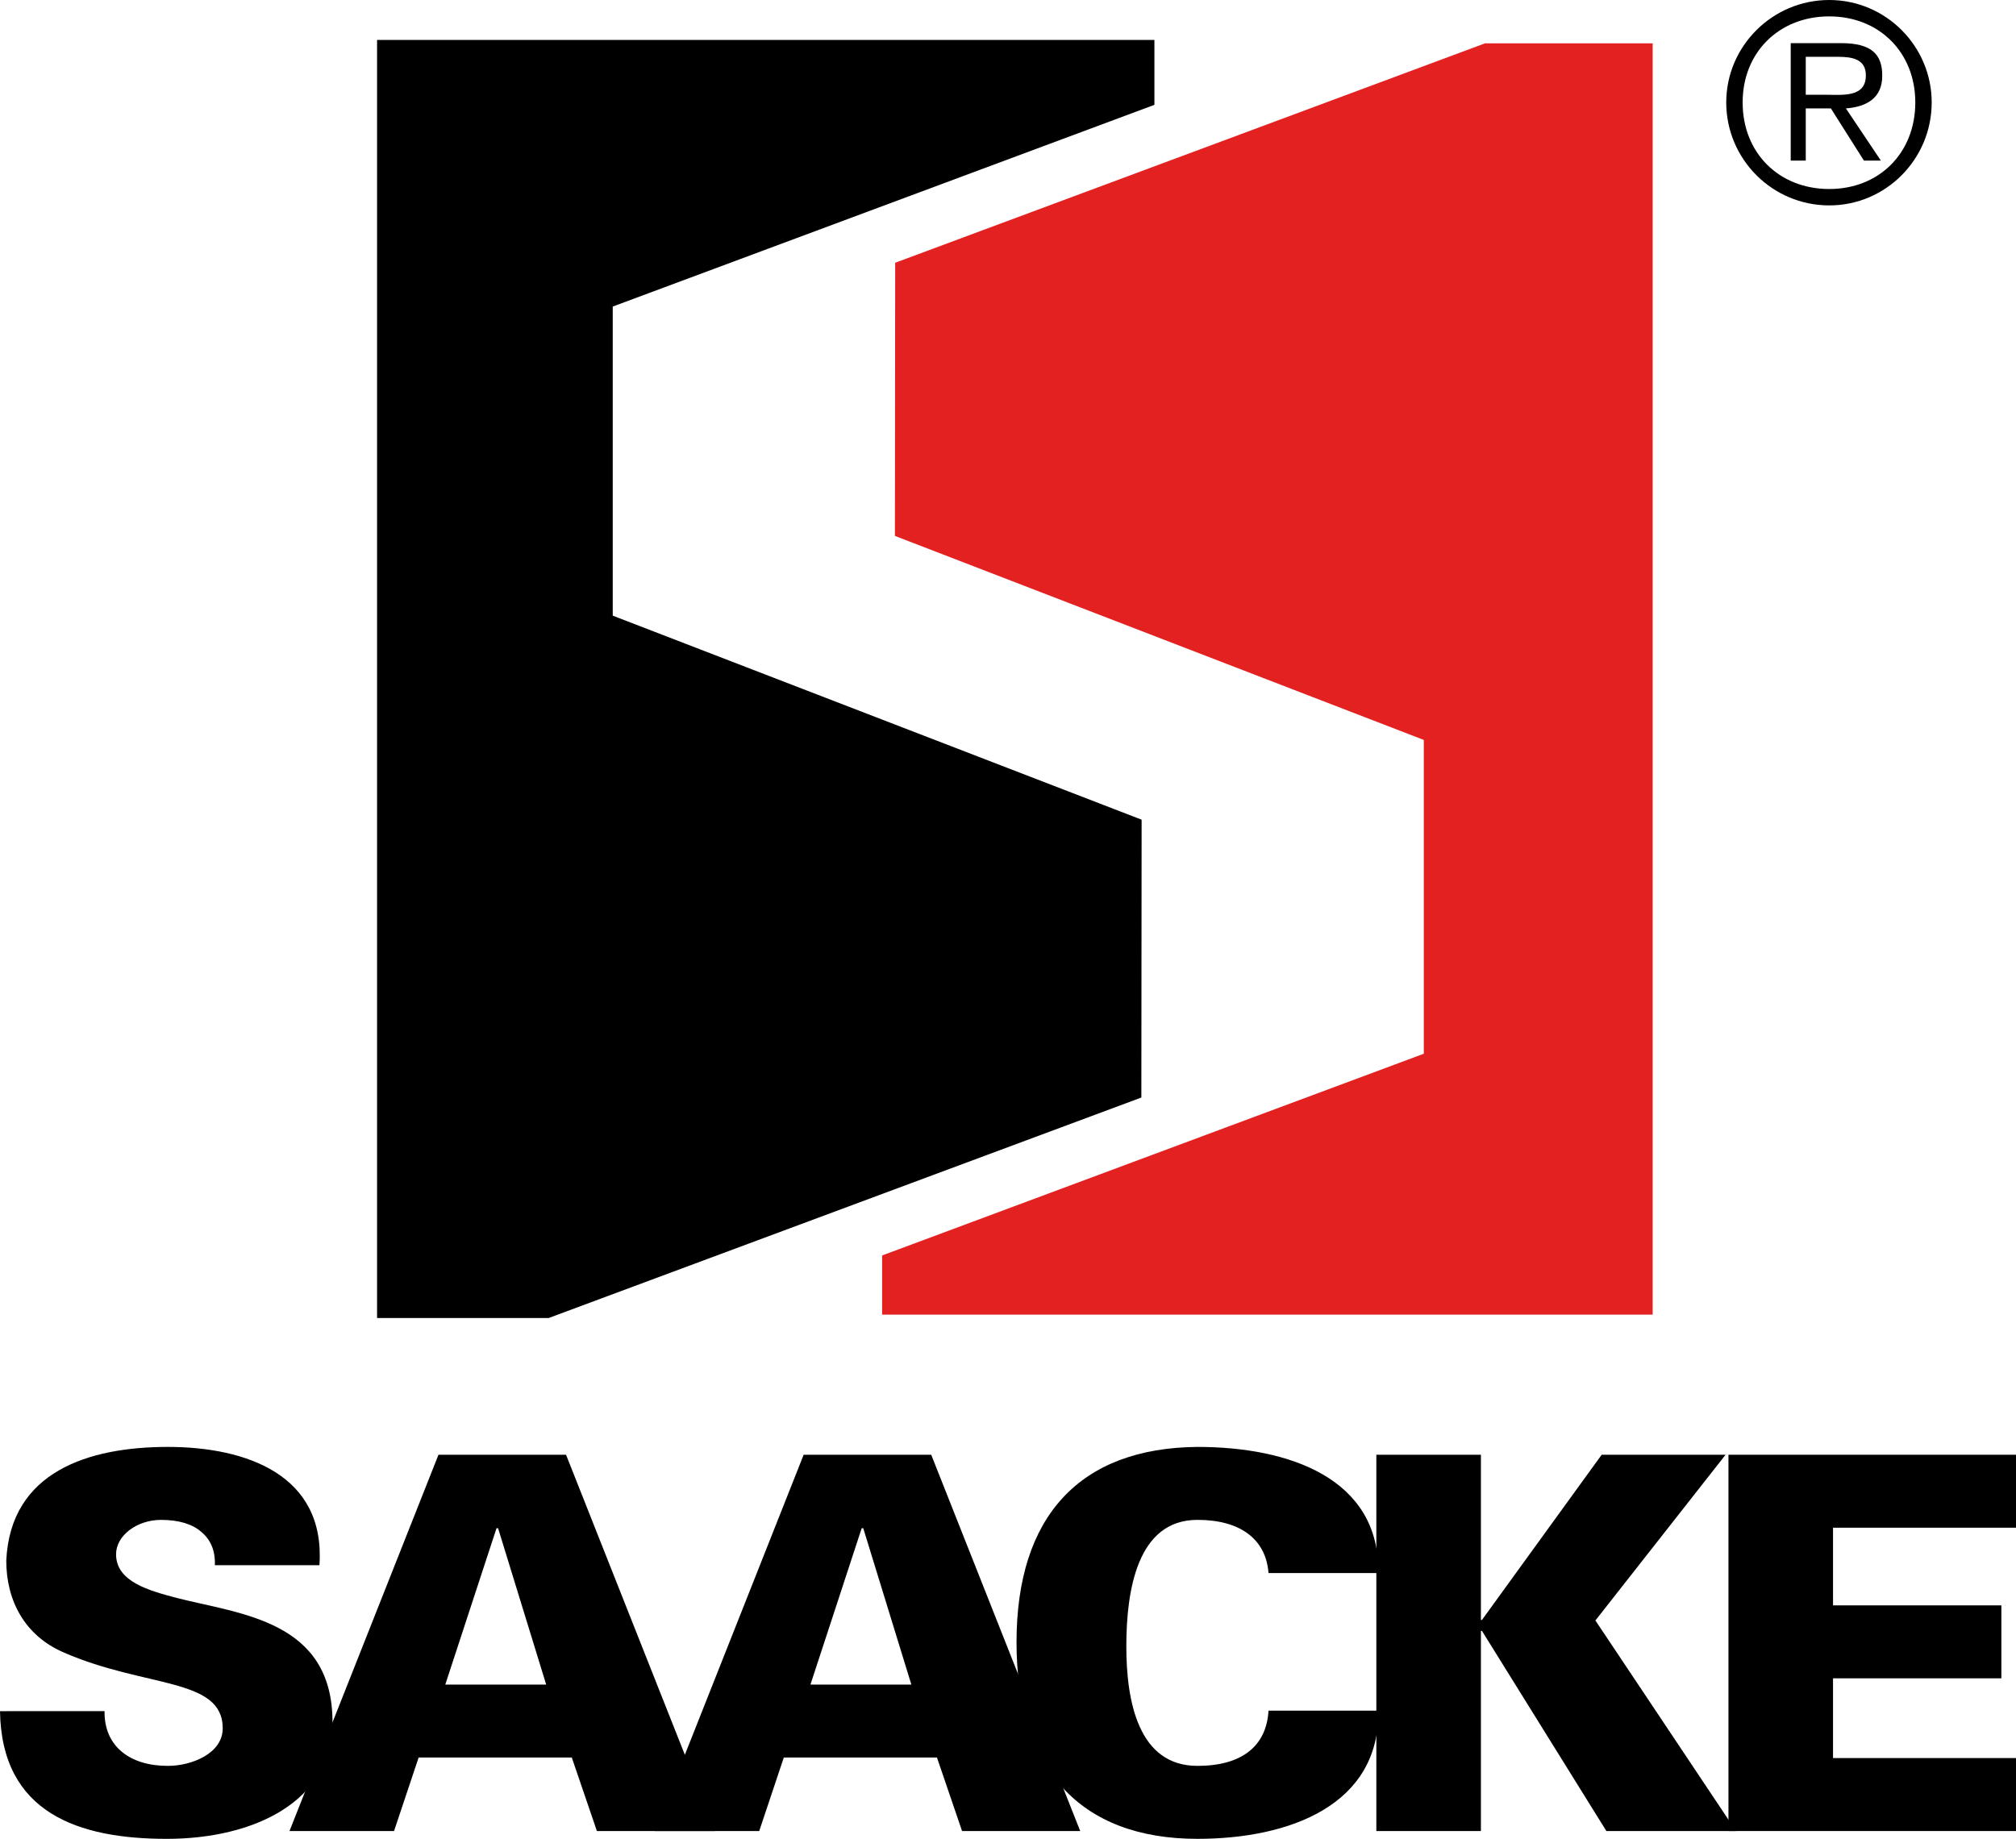 <?xml version="1.0" encoding="utf-8"?>
<!-- Generator: Adobe Illustrator 16.0.0, SVG Export Plug-In . SVG Version: 6.00 Build 0)  -->
<!DOCTYPE svg PUBLIC "-//W3C//DTD SVG 1.1//EN" "http://www.w3.org/Graphics/SVG/1.1/DTD/svg11.dtd">
<svg version="1.1" id="Ebene_1" xmlns="http://www.w3.org/2000/svg" xmlns:xlink="http://www.w3.org/1999/xlink" x="0px" y="0px"
	 width="336.291px" height="306.807px" viewBox="0 0 336.291 306.807" enable-background="new 0 0 336.291 306.807"
	 xml:space="preserve">
<g>
	<path d="M305.138,34.271c9.434,0,17.09-7.702,17.09-17.181c0-9.389-7.656-17.09-17.09-17.09c-9.479,0-17.182,7.701-17.182,17.09
		C287.956,26.568,295.658,34.271,305.138,34.271L305.138,34.271z M305.138,31.536c-8.386,0-14.447-6.016-14.447-14.446
		c0-8.34,6.063-14.356,14.447-14.356c8.34,0,14.355,6.017,14.355,14.356C319.493,25.521,313.478,31.536,305.138,31.536
		L305.138,31.536z M301.22,18.092h4.191l5.515,8.705h2.825l-5.833-8.705c3.418-0.273,6.062-1.686,6.062-5.469
		c0-3.509-1.731-5.423-6.836-5.423h-8.432v19.597h2.508V18.092L301.22,18.092z M301.22,15.813V9.479h5.377
		c2.369,0,4.648,0.365,4.648,3.099c0,3.691-3.829,3.236-6.563,3.236L301.22,15.813L301.22,15.813z"/>
	<path d="M53.285,261.153c1.046-15.131-12.296-19.739-25.291-19.739c-13.168,0-26.25,4.087-26.947,18.957
		c0,6.782,3.139,12.521,9.505,15.305c13.692,6,26.599,4.175,26.599,12.695c0,4.175-5.145,6.262-9.157,6.262
		c-6.279,0-10.64-3.218-10.552-9.131H0c0.262,17.044,13.168,21.305,27.82,21.305c14.563,0,27.645-6.261,27.645-19.479
		c0-16.957-15.349-18.001-25.901-20.696c-4.622-1.217-10.204-2.695-10.204-7.305c0-3.13,3.488-5.739,7.5-5.739
		c2.965,0,5.232,0.696,6.715,2c1.57,1.306,2.355,3.132,2.268,5.565H53.285L53.285,261.153z"/>
	<path d="M65.731,305.502l4.099-12.261h25.552l4.186,12.261h19.709l-24.854-62.783H73.144L48.29,305.502H65.731L65.731,305.502z
		 M74.278,281.067l8.546-26.088h0.262l8.023,26.088H74.278L74.278,281.067z"/>
	<path d="M126.646,305.502l4.099-12.261h25.552l4.186,12.261h19.709l-24.854-62.783h-21.279l-24.854,62.783H126.646L126.646,305.502
		z M135.192,281.067l8.546-26.088H144l8.023,26.088H135.192L135.192,281.067z"/>
	<path d="M229.916,262.458c0.263-15.826-14.913-21.044-30.174-21.044c-19.622,0.174-30.175,11.565-30.175,32.608
		c0,21.045,10.553,32.783,30.175,32.783c15.261,0,30.437-5.564,30.174-21.392h-18.313c-0.349,6-4.535,9.218-11.859,9.218
		c-9.855,0-11.86-10.783-11.86-19.914c0-9.392,1.831-21.131,11.86-21.131c7.15,0,11.424,3.219,11.859,8.87L229.916,262.458
		L229.916,262.458z"/>
	<polygon points="247.206,270.284 247.032,270.284 247.032,242.719 229.59,242.719 229.59,305.502 247.032,305.502 247.032,272.11 
		247.206,272.11 267.962,305.502 289.59,305.502 266.131,270.371 287.847,242.719 267.177,242.719 	"/>
	<polygon points="336.291,305.502 336.291,293.328 305.769,293.328 305.769,280.022 333.849,280.022 333.849,267.851 
		305.769,267.851 305.769,254.894 336.291,254.894 336.291,242.719 288.326,242.719 288.326,305.502 	"/>
	<polygon stroke="#000000" stroke-width="1.134" stroke-miterlimit="3.864" points="63.467,7.227 192.001,7.227 192.001,17.097 
		101.645,50.755 101.645,103.109 189.868,137.15 189.823,182.726 91.426,219.339 63.467,219.339 	"/>
	<polygon fill="none" points="247.724,7.227 149.327,43.84 149.282,89.415 237.505,123.456 237.505,175.812 147.149,209.47 
		147.149,219.339 275.683,219.339 275.683,7.227 	"/>
	<g>
		<polygon fill="#E32121" points="275.683,219.339 147.149,219.339 147.149,209.47 237.505,175.812 237.505,123.456 149.282,89.415 
			149.327,43.84 247.724,7.227 275.683,7.227 		"/>
	</g>
</g>
</svg>
